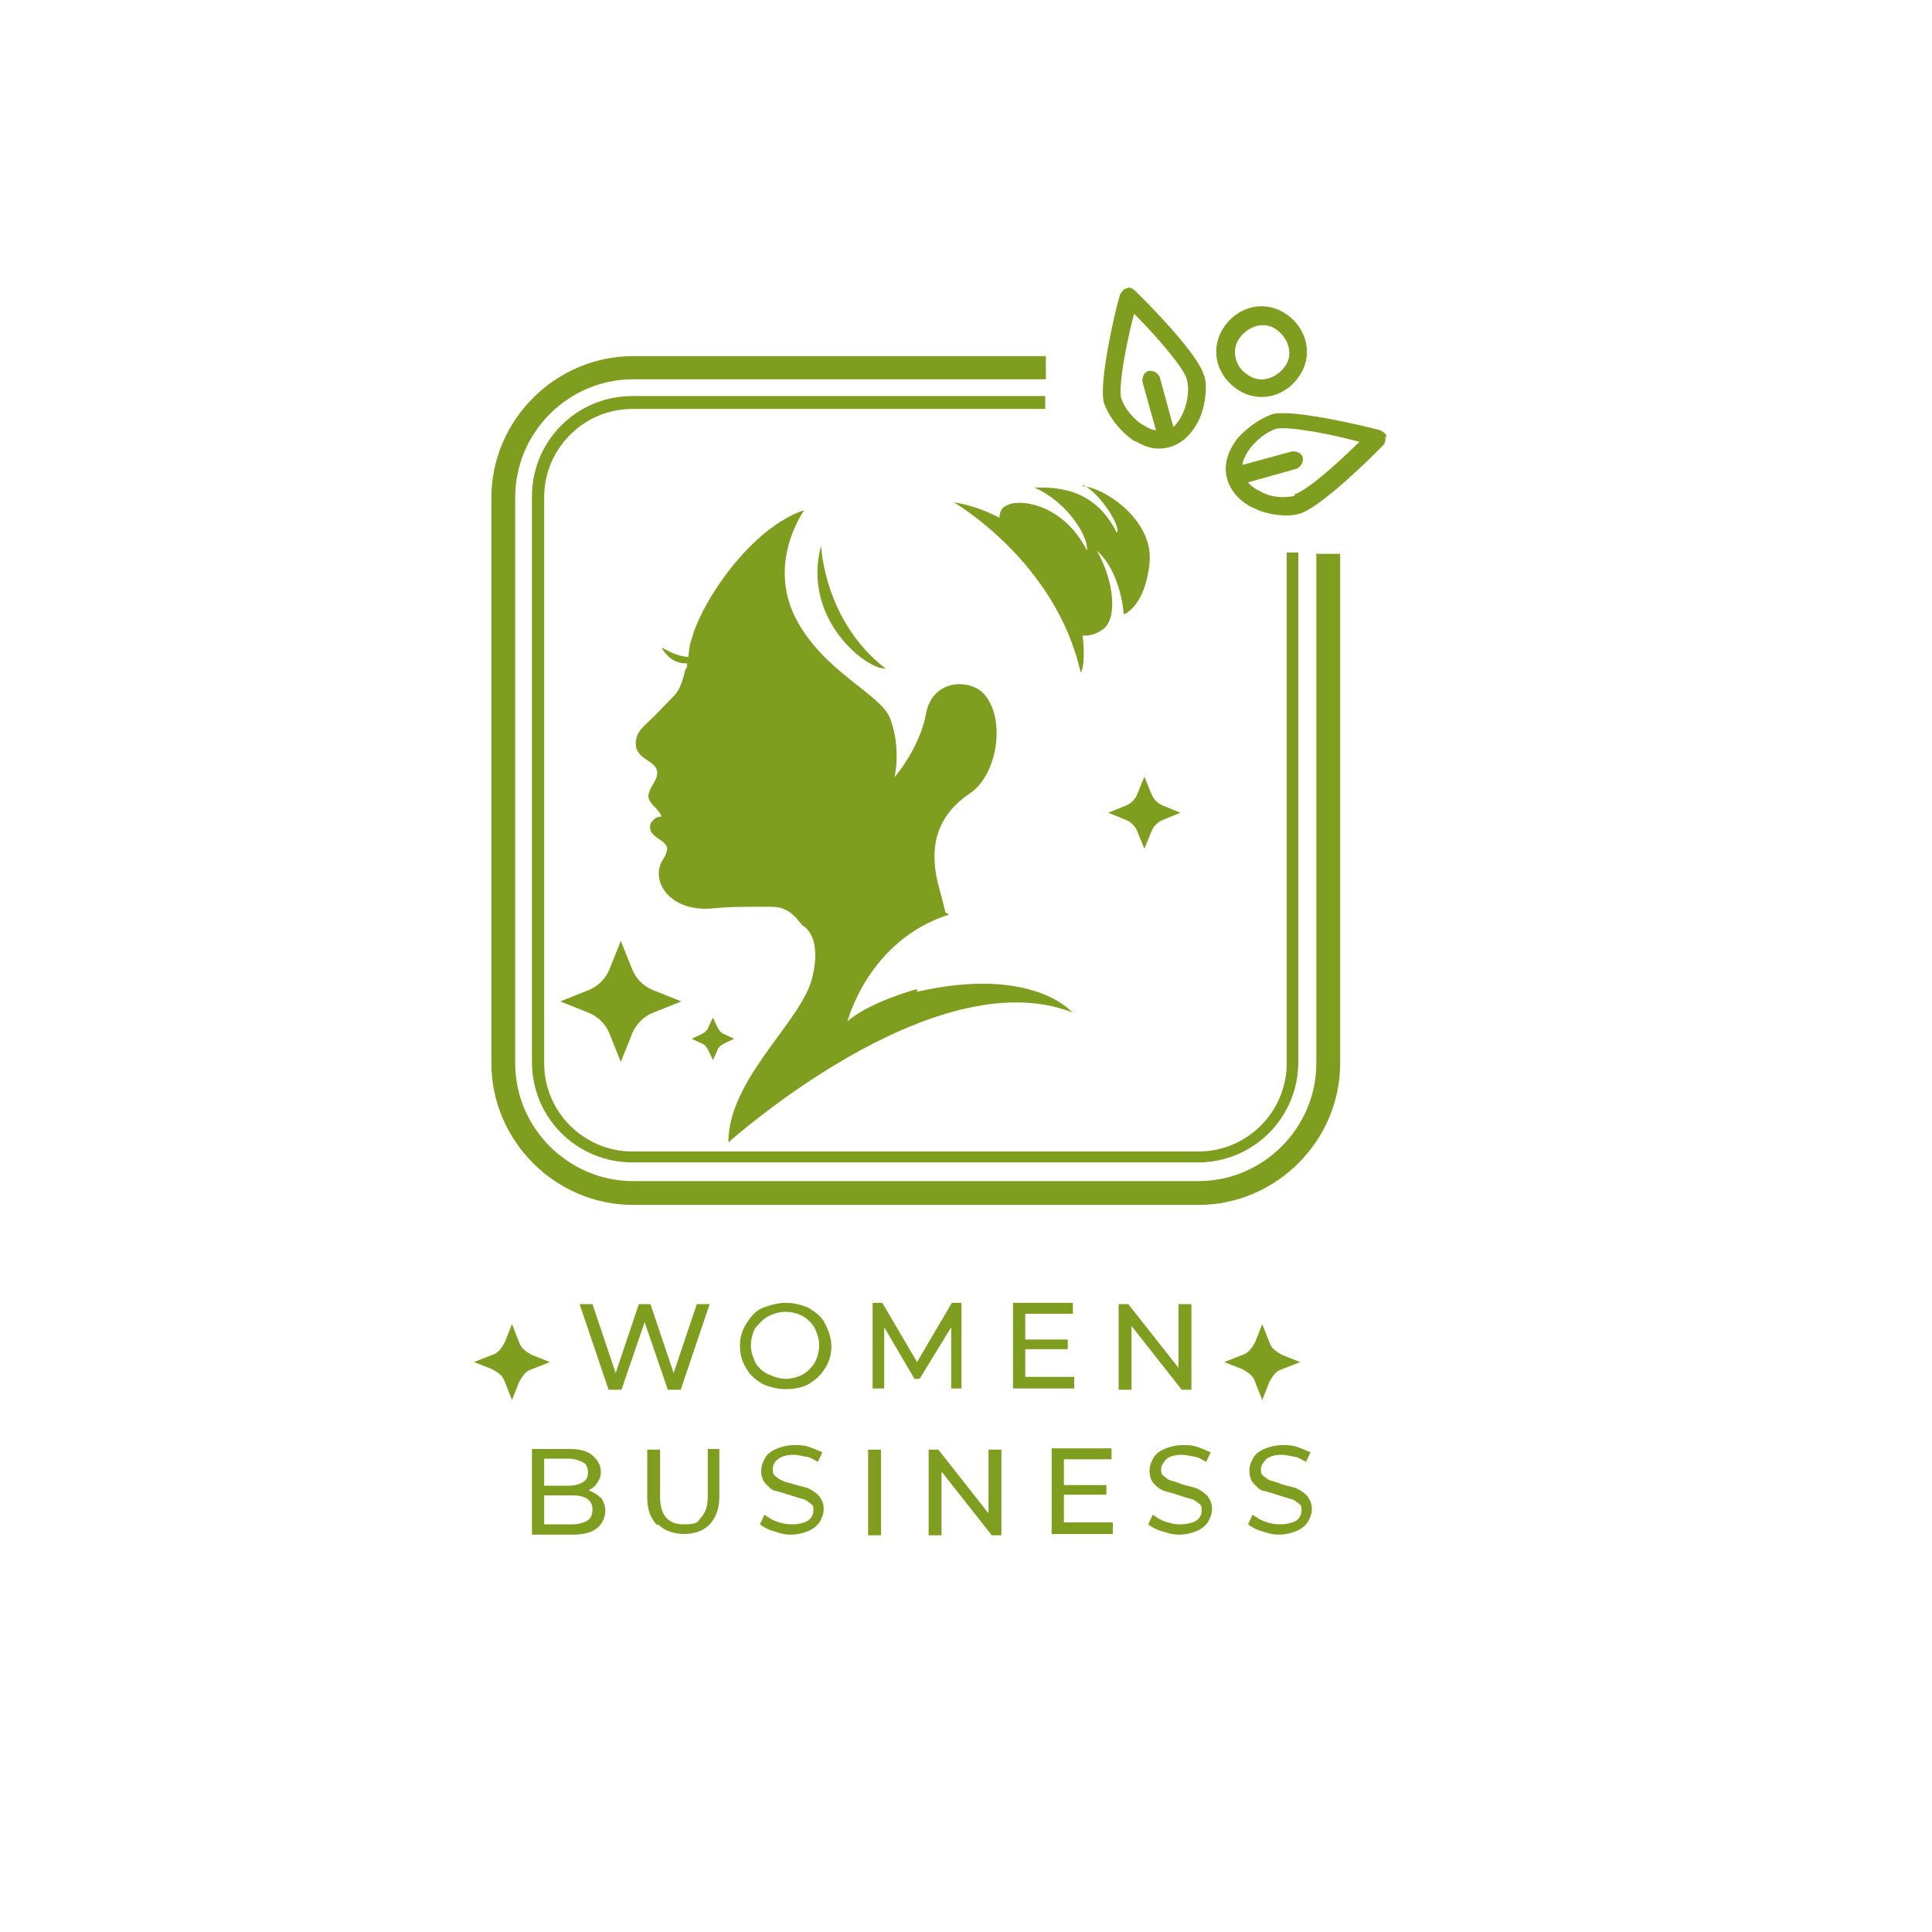 <?xml version="1.0" encoding="UTF-8"?>
<svg xmlns="http://www.w3.org/2000/svg" version="1.1" viewBox="0 0 300 300">
  <defs>
    <style>
      .cls-1 {
        fill: #7f9e20;
      }
    </style>
  </defs>
  <!-- Generator: Adobe Illustrator 28.6.0, SVG Export Plug-In . SVG Version: 1.2.0 Build 709)  -->
  <g>
    <g id="Layer_1">
      <g id="Layer_1-2" data-name="Layer_1">
        <g id="Layer_1-2">
          <g>
            <g>
              <g>
                <path class="cls-1" d="M110.2,202.5l-4.5,13.3h-2l-3.6-10.5-3.6,10.5h-2l-4.5-13.3h2l3.6,10.7,3.6-10.7h1.8l3.6,10.7,3.6-10.7h1.8,0Z"/>
                <path class="cls-1" d="M118.4,214.9c-1.1-.7-2-1.4-2.5-2.4-.7-1.1-1-2.2-1-3.5s.3-2.4,1-3.5,1.5-2,2.5-2.4,2.4-.8,3.6-.8,2.5.3,3.6.8c1.1.7,2,1.4,2.5,2.4s1,2.2,1,3.5-.3,2.4-1,3.5-1.5,1.8-2.5,2.4-2.4.8-3.6.8-2.5-.3-3.6-.8ZM124.7,213.4c.7-.4,1.4-1.1,1.8-1.8s.7-1.7.7-2.7-.3-1.8-.7-2.7c-.4-.7-1.1-1.4-1.8-1.8s-1.7-.7-2.7-.7-2,.3-2.7.7c-.8.4-1.4,1.1-2,1.8-.4.7-.7,1.7-.7,2.7s.3,1.8.7,2.7c.4.7,1.1,1.4,2,1.8s1.7.7,2.7.7,2-.3,2.7-.7Z"/>
                <path class="cls-1" d="M147.7,215.6v-9.5l-4.9,8h-.8l-4.7-8v9.5h-1.8v-13.3h1.5l5.4,9.2,5.4-9.2h1.5v13.3h-2,.3Z"/>
                <path class="cls-1" d="M166.8,213.9v1.7h-9.5v-13.3h9.3v1.7h-7.4v4h6.6v1.5h-6.6v4.3h7.7-.1Z"/>
                <path class="cls-1" d="M185,202.5v13.3h-1.5l-7.8-9.9v9.9h-2v-13.3h1.5l7.8,9.9v-9.9h2Z"/>
                <path class="cls-1" d="M93.3,232.5c.4.6.7,1.3.7,2.1s-.4,2-1.3,2.7-2.1,1-3.8,1h-6.3v-13.3h5.9c1.5,0,2.7.3,3.5,1s1.3,1.5,1.3,2.5-.3,1.3-.6,1.8-.7.8-1.3,1.1c.7.3,1.4.7,1.8,1.1h0ZM84.5,226.5v4.2h3.9c1,0,1.7-.3,2.2-.6s.7-.8.7-1.5-.3-1.3-.7-1.5-1.3-.6-2.2-.6h-3.9ZM91.2,236.1c.6-.3.8-1,.8-1.7,0-1.5-1.1-2.2-3.2-2.2h-4.3v4.5h4.3c1.1,0,2-.3,2.4-.6h0Z"/>
                <path class="cls-1" d="M102,236.8c-1-1.1-1.5-2.4-1.5-4.3v-7.4h2v7.4c0,2.8,1.3,4.2,3.6,4.2s2.1-.3,2.8-1.1,1-1.8,1-3.2v-7.4h1.8v7.4c0,2-.6,3.3-1.5,4.3s-2.4,1.5-4,1.5-3.2-.6-4-1.5h0Z"/>
                <path class="cls-1" d="M120.2,237.8c-1-.3-1.7-.7-2.2-1.1l.7-1.5c.6.4,1.1.8,2,1.1s1.5.4,2.4.4,2-.3,2.4-.6.8-.8.8-1.5,0-.8-.4-1.1-.7-.6-1.1-.7-1.1-.3-2-.6c-1.1-.3-1.8-.6-2.4-.7s-1.1-.7-1.5-1.1-.7-1.1-.7-2,.3-1.4.6-2,1-1.1,1.7-1.4,1.7-.6,2.8-.6,1.5,0,2.4.3,1.4.6,2,.8l-.7,1.5c-.6-.3-1.1-.7-1.8-.8s-1.3-.3-2-.3c-1.1,0-2,.3-2.4.7-.6.4-.8,1-.8,1.5s0,.8.4,1.1.7.6,1.1.7c.4.3,1.1.3,1.8.6,1,.3,1.8.4,2.4.7s1.1.7,1.5,1.1c.4.6.7,1.1.7,2s-.3,1.4-.6,2c-.4.6-1,1.1-1.7,1.4s-1.7.6-2.8.6-2-.3-2.8-.6h.3Z"/>
                <path class="cls-1" d="M134.8,225.1h2v13.3h-2v-13.3Z"/>
                <path class="cls-1" d="M155.5,225.1v13.3h-1.5l-7.8-9.9v9.9h-2v-13.3h1.5l7.8,9.9v-9.9h2Z"/>
                <path class="cls-1" d="M172.8,236.5v1.7h-9.5v-13.3h9.3v1.7h-7.4v4h6.6v1.5h-6.6v4.3h7.7-.1Z"/>
                <path class="cls-1" d="M180.5,237.8c-1-.3-1.7-.7-2.2-1.1l.7-1.5c.6.4,1.1.8,2,1.1s1.5.4,2.4.4,2-.3,2.4-.6.8-.8.8-1.5,0-.8-.4-1.1-.7-.6-1.1-.7-1.1-.3-2-.6c-1-.3-1.8-.6-2.4-.7-.7-.3-1.1-.7-1.5-1.1s-.7-1.1-.7-2,.3-1.4.6-2,1-1.1,1.7-1.4,1.7-.6,2.8-.6,1.5,0,2.4.3,1.4.6,2,.8l-.7,1.5c-.6-.3-1.1-.7-1.8-.8s-1.3-.3-2-.3c-1.1,0-2,.3-2.4.7s-.8,1-.8,1.5,0,.8.4,1.1.7.6,1.1.7,1.1.3,1.8.6c1,.3,1.8.4,2.4.7s1.1.7,1.5,1.1c.4.6.7,1.1.7,2s-.3,1.4-.6,2c-.4.6-1,1.1-1.7,1.4s-1.7.6-2.8.6-2-.3-2.8-.6h.3Z"/>
                <path class="cls-1" d="M196,237.8c-1-.3-1.7-.7-2.2-1.1l.7-1.5c.6.4,1.1.8,2,1.1s1.5.4,2.4.4,2-.3,2.4-.6.8-.8.8-1.5,0-.8-.4-1.1-.7-.6-1.1-.7-1.1-.3-2-.6c-1-.3-1.8-.6-2.4-.7s-1.1-.7-1.5-1.1-.7-1.1-.7-2,.3-1.4.6-2,1-1.1,1.7-1.4,1.7-.6,2.8-.6,1.5,0,2.4.3,1.4.6,2,.8l-.7,1.5c-.6-.3-1.1-.7-1.8-.8s-1.3-.3-2-.3c-1.1,0-2,.3-2.4.7s-.8,1-.8,1.5,0,.8.4,1.1.7.6,1.1.7,1.1.3,1.8.6c1,.3,1.8.4,2.4.7s1.1.7,1.5,1.1c.4.6.7,1.1.7,2s-.3,1.4-.6,2c-.4.6-1,1.1-1.7,1.4s-1.7.6-2.8.6-2-.3-2.8-.6h.3Z"/>
              </g>
              <path class="cls-1" d="M196,205.6l1.1,2.8c.3,1,1.1,1.5,2,2l2.8,1.1-2.8,1.1c-1,.3-1.5,1.1-2,2l-1.1,2.8-1.1-2.8c-.3-1-1.1-1.5-2-2l-2.8-1.1,2.8-1.1c1-.3,1.5-1.1,2-2l1.1-2.8Z"/>
              <path class="cls-1" d="M79.5,205.6l1.1,2.8c.3,1,1.1,1.5,2,2l2.8,1.1-2.8,1.1c-1,.3-1.5,1.1-2,2l-1.1,2.8-1.1-2.8c-.3-1-1.1-1.5-2-2l-2.8-1.1,2.8-1.1c1-.3,1.5-1.1,2-2l1.1-2.8Z"/>
            </g>
            <path class="cls-1" d="M199.8,85.8v79.3c0,7.5-6.1,13.7-13.7,13.7h-87.9c-7.5,0-13.7-6.1-13.7-13.7v-87.9c0-7.5,6.1-13.7,13.7-13.7h64.1v-2h-64.1c-8.7,0-15.6,7-15.6,15.6v87.8c0,8.7,7,15.6,15.6,15.6h87.8c8.7,0,15.6-7,15.6-15.6v-79.1h-2,.1Z"/>
            <path class="cls-1" d="M204.4,85.8v79.3c0,10-8.2,18.3-18.3,18.3h-87.8c-10,0-18.3-8.2-18.3-18.3v-87.9c0-10,8.2-18.3,18.3-18.3h64.1v-3.6h-64.1c-12,0-22,9.9-22,22v87.8c0,12,9.9,22,22,22h87.8c12,0,22-9.9,22-22v-79.1h-3.8Z"/>
            <g>
              <g>
                <path class="cls-1" d="M142.3,153.6c-8.2,2.4-10.7,5-10.7,5,0,0,3.2-12.6,15.8-16.6l-.6-.3s0-.3-1.1-4.3c-1-4-1.5-9.9,4.9-14.2,4.2-2.8,5.6-11.2,2.4-15.2-2.1-2.7-8.2-2.7-9.2,2.8-1,5.4-4.9,9.9-4.9,9.9,0,0,1.1-4.5-.7-9.2-1.5-3.8-10.6-7.3-14.8-15.8-4.2-8.7,1.5-16.5,1.5-16.5-8.4,2.8-16.2,14.5-17.6,20.4-.3.7-.3,1.5-.4,2.4-.8,0-2.2-.3-4.2-1.5,0,0,1.3,2.7,4,2.5,0,.3,0,.7-.3,1-.3,1.4-.8,3.1-1.7,4-1.1,1.1-2,2.1-3.1,3.2-.8.8-1.7,1.5-2.4,2.5-.6,1-.7,2.4,0,3.2.7,1.1,2.4,1.4,2.8,2.7.4,1.5-1.5,2.8-1.3,4.3.3,1.1,1.7,1.8,2,2.9-.7,0-1.1.3-1.5.8s-.3,1.3,0,1.7c.7,1,2.2,1.3,2.4,2.4,0,.7-.4,1.4-.8,2-1.1,2-.3,4.3,1.4,5.7s3.9,1.8,6,1.7c2.8-.3,5.3-.3,8-.3s2.9,0,4.2.7c1,.6,1.5,1.4,2.2,2.2,0,0,3.2,1.4,1.5,8.2s-13,15.6-13,25.5c0,0,31.8-28.6,53.4-20.2,0,0-6.1-7.3-24.1-3.2h0v-.4Z"/>
                <path class="cls-1" d="M168.2,75.3c2.9,1.5,6,6.8,5.2,7.4-3.6-7.3-10-7-12.8-7,4.9,2.1,8.4,7.4,8.2,9.8-3.6-7.1-10.2-8.1-12.3-7.1-1.1.4-1.3,1.3-1.3,2-2.1-1.1-4.5-2-7.1-2.4,0,0,15.8,9.1,19.7,26.4.4-.3.7-2.7.3-5.7.7,0,1.7,0,2.9-.8,2.7-1.5,2-7.8-.7-12.4,3.8,3.3,4.2,9.9,4.2,9.9,0,0,3.3-1.1,4-8,.7-6.8-7.4-11.9-10.5-11.9h.1Z"/>
                <path class="cls-1" d="M137.5,103.8c-9.6-7.4-10-19.1-10-19.1-3.1,11.6,7.3,19.4,10,19.1Z"/>
              </g>
              <path class="cls-1" d="M96.4,146.1l1.8,4.5c.6,1.4,1.7,2.5,3.1,3.1l4.5,1.8-4.5,1.8c-1.4.6-2.5,1.7-3.1,3.1l-1.8,4.5-1.8-4.5c-.6-1.4-1.7-2.5-3.1-3.1l-4.5-1.8,4.5-1.8c1.4-.6,2.5-1.7,3.1-3.1l1.8-4.5Z"/>
              <path class="cls-1" d="M177.7,120.6l1.1,2.7c.3.8,1,1.5,1.8,1.8l2.7,1.1-2.7,1.1c-.8.3-1.5,1-1.8,1.8l-1.1,2.7-1.1-2.7c-.3-.8-1-1.5-1.8-1.8l-2.7-1.1,2.7-1.1c.8-.3,1.5-1,1.8-1.8,0,0,1.1-2.7,1.1-2.7Z"/>
              <path class="cls-1" d="M110.7,158l.7,1.5c.3.6.7,1,1.1,1.1l1.5.7-1.5.7c-.6.3-1,.7-1.1,1.1l-.7,1.5-.7-1.5c-.3-.6-.7-1-1.1-1.1l-1.5-.7,1.5-.7c.6-.3,1-.7,1.1-1.1l.7-1.5Z"/>
            </g>
            <g>
              <path class="cls-1" d="M186.9,58.2h0c-.8-3.2-9.1-11.6-10.7-13.1-.3-.3-.8-.6-1.3-.3-.4,0-.8.6-1,1-.7,2.2-3.3,13.5-2.5,16.7.6,1.8,2,3.8,3.8,5.3.4.3.8.7,1.3.8,1.8,1.1,3.6,1.3,5.2.8,2-.6,3.6-2.2,4.7-4.7.8-2.1,1.1-4.6.6-6.4h0ZM176.9,65.6c-1.4-1.1-2.4-2.5-2.8-3.8-.3-1,0-5.3,2-13.1,5.6,5.7,8.1,9.3,8.2,10.3.6,2.1-.3,5.7-2.1,7.3l-2.1-7.7c-.3-.7-1-1.1-1.7-1s-1.1,1-1,1.7l2.1,7.5c-.8,0-1.8-.7-2.8-1.3h.1Z"/>
              <path class="cls-1" d="M215.3,67.8c0-.4-.6-.8-1-1-2.2-.6-13.5-3.3-16.7-2.5-1.8.6-3.8,2-5.3,3.6-1.7,2.1-2.4,4.5-1.7,6.6.4,1.5,1.7,3.1,3.3,4,.4.3,1,.4,1.4.7,2.1.8,4.6,1.1,6.4.6,3.2-.8,11.6-9.1,13.1-10.7.3-.3.4-.8.3-1.3h.1ZM201,77h0c-1.3.3-3.2.3-4.7-.4s-2-1.1-2.5-1.7l7.5-2.1c.7-.3,1.1-1,1-1.7s-1-1.1-1.7-1l-7.7,2.1c.4-2.4,3.1-4.9,5.2-5.6,1-.3,5.3,0,13,2-5.7,5.6-9.2,8.1-10.3,8.2h.3Z"/>
              <path class="cls-1" d="M202,58c2-3.3.7-7.5-2.7-9.5s-7.5-.7-9.5,2.7-.7,7.5,2.7,9.5,7.5.7,9.5-2.7ZM193.9,58.3c-2-1.1-2.8-3.8-1.5-5.7s3.8-2.8,5.7-1.5,2.8,3.8,1.5,5.7-3.8,2.8-5.7,1.5Z"/>
            </g>
          </g>
        </g>
      </g>
    </g>
  </g>
</svg>